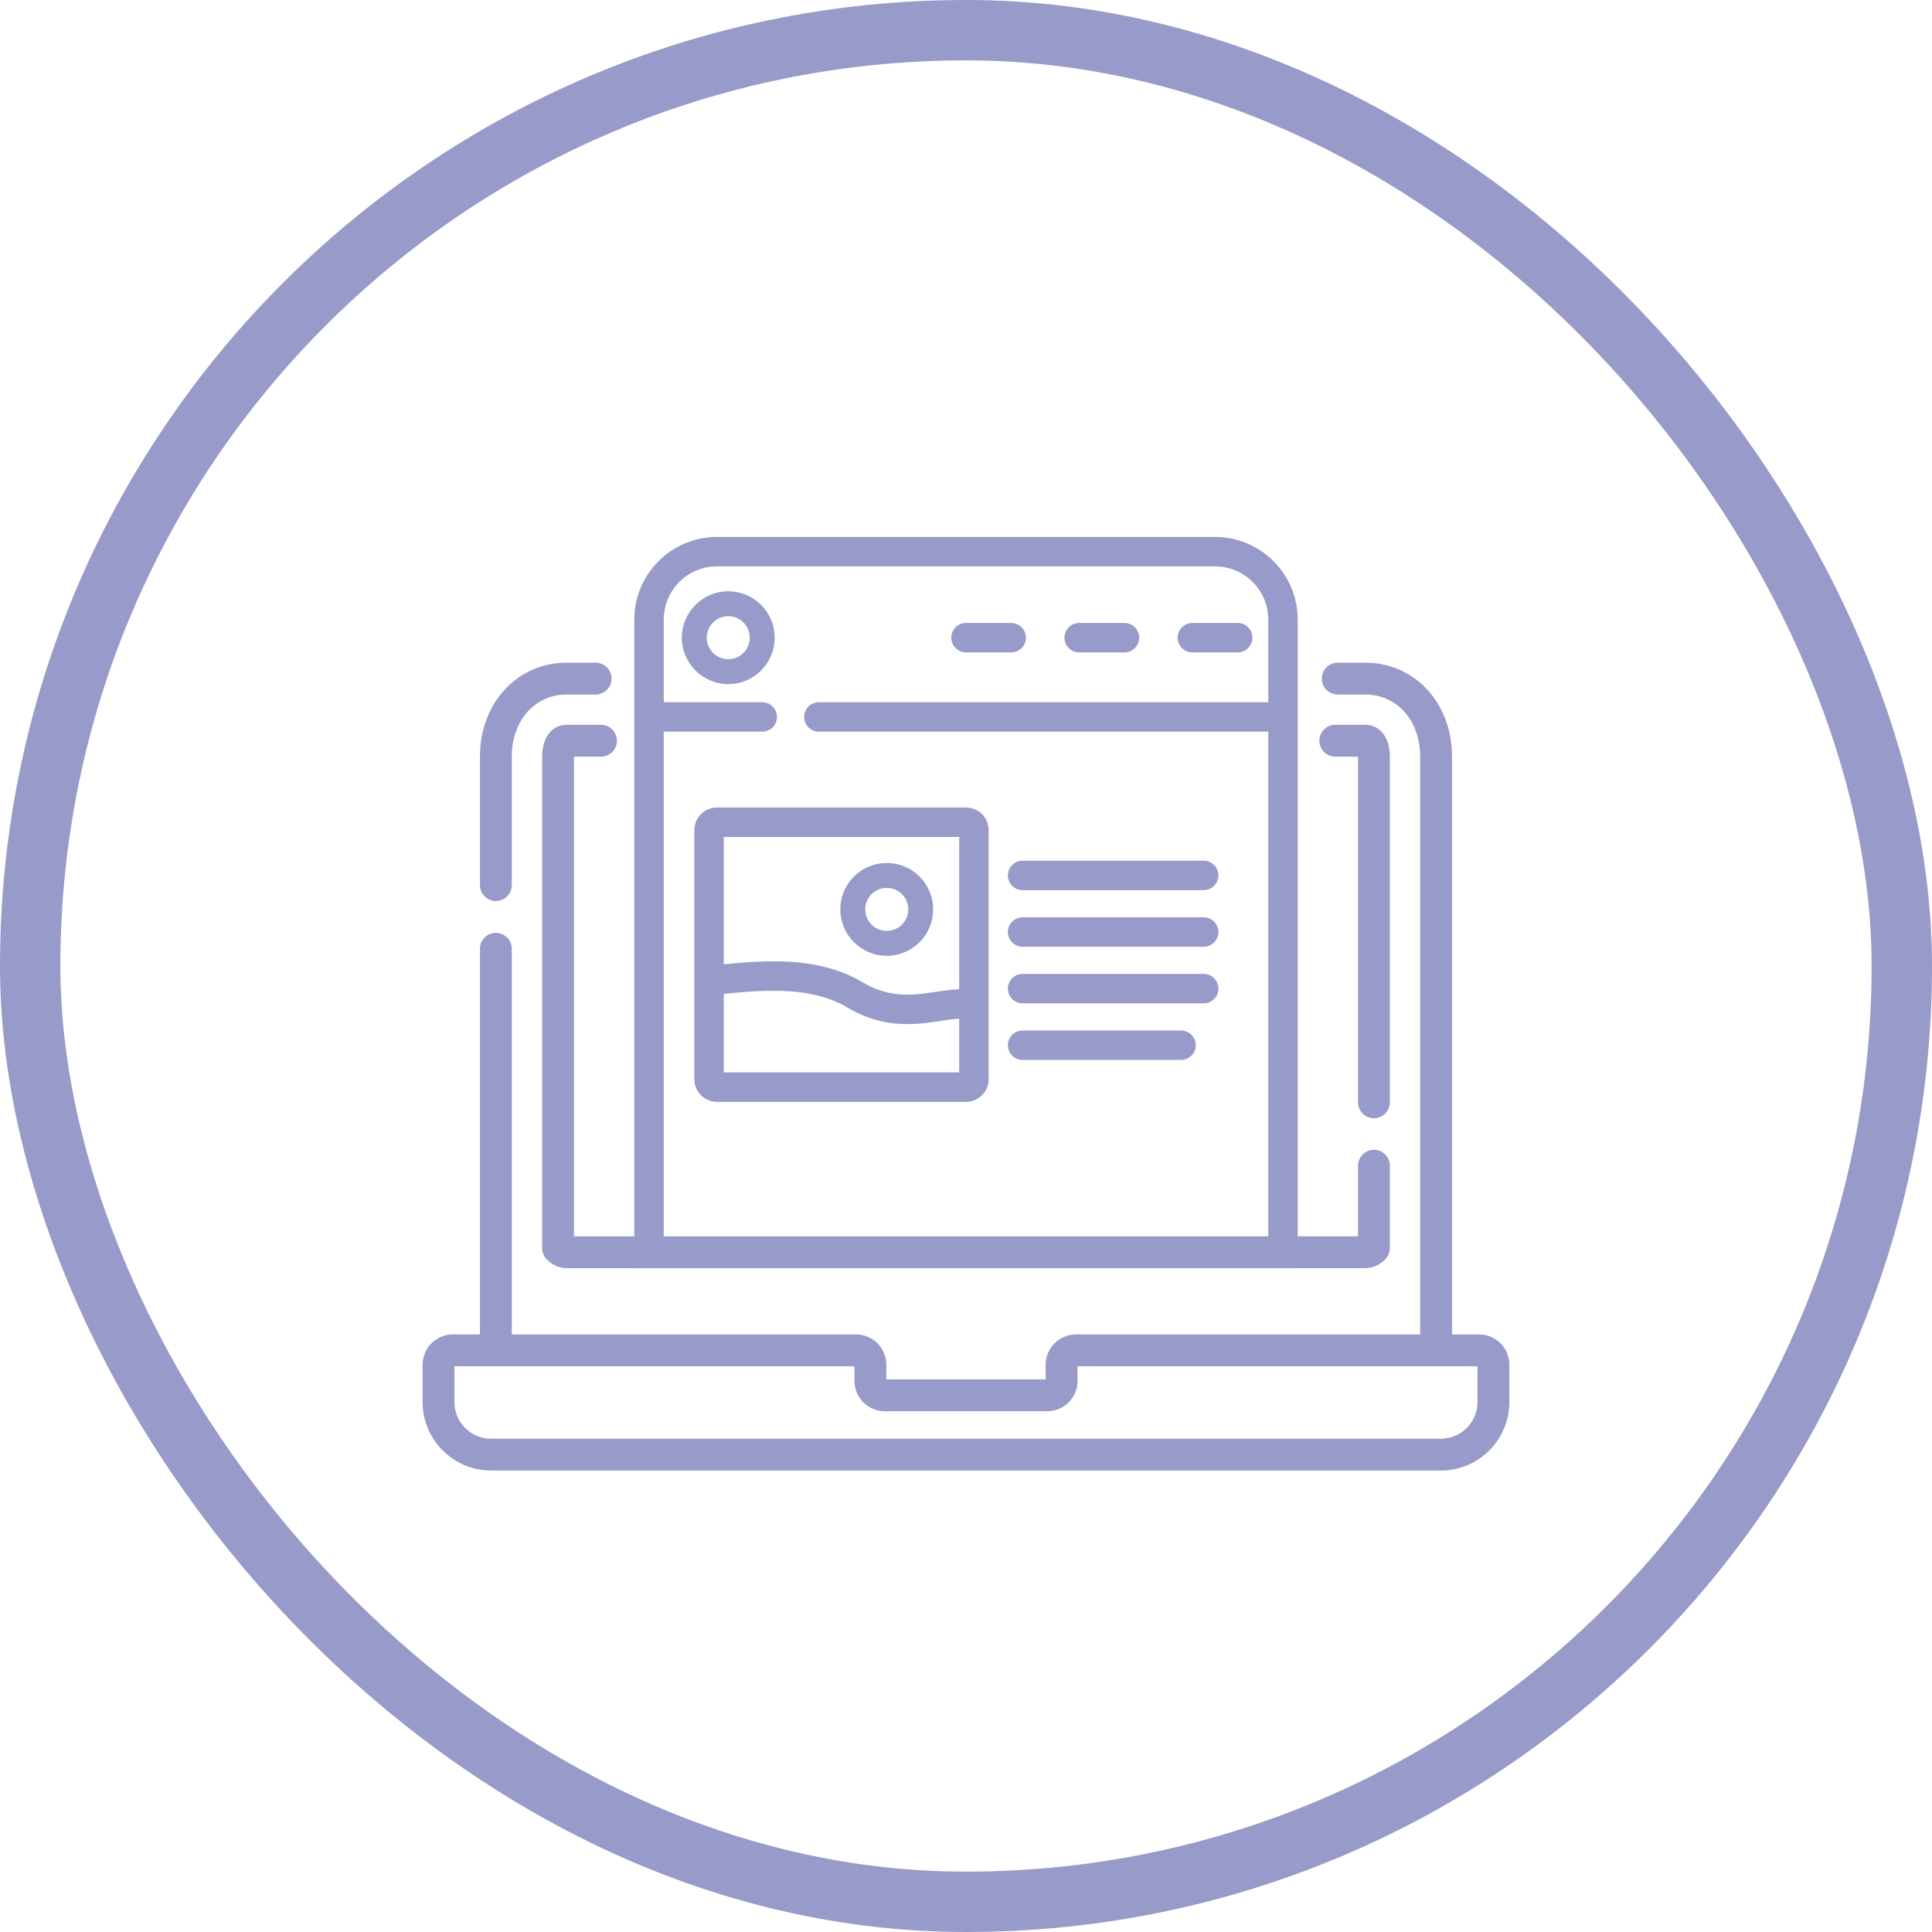 <svg width="64" height="64" viewBox="0 0 64 64" fill="none" xmlns="http://www.w3.org/2000/svg">
<rect x="1" y="1" width="62" height="62" rx="31" stroke="#989AC9" stroke-width="2"/>
<g clip-path="url(#clip0_9523_12915)">
<path d="M16.427 29.847C16.718 29.847 16.954 29.611 16.954 29.32V25.062C16.954 23.871 17.719 23.007 18.772 23.007H19.732C20.023 23.007 20.259 22.771 20.259 22.48C20.259 22.188 20.023 21.952 19.732 21.952H18.772C17.134 21.952 15.899 23.289 15.899 25.062V29.32C15.899 29.611 16.136 29.847 16.427 29.847Z" fill="#989AC9"/>
<path d="M18.773 24.01C18.286 24.01 17.959 24.432 17.959 25.061V41.345C17.959 41.468 18.002 41.587 18.08 41.682C18.212 41.84 18.463 42.009 18.773 42.009H45.227C45.536 42.009 45.787 41.84 45.919 41.682C45.998 41.587 46.041 41.468 46.041 41.345V38.617C46.041 38.325 45.805 38.089 45.513 38.089C45.222 38.089 44.986 38.325 44.986 38.617V40.955H19.013V25.064H19.909C20.2 25.064 20.436 24.828 20.436 24.537C20.436 24.246 20.2 24.01 19.909 24.01H18.773Z" fill="#989AC9"/>
<path d="M45.513 37.043C45.804 37.043 46.041 36.807 46.041 36.516V25.061C46.041 24.432 45.713 24.01 45.226 24.01H44.234C43.943 24.01 43.706 24.246 43.706 24.537C43.706 24.828 43.943 25.064 44.234 25.064H44.986V36.516C44.986 36.807 45.222 37.043 45.513 37.043Z" fill="#989AC9"/>
<path d="M48.997 44.205H48.1V25.062C48.1 23.289 46.865 21.952 45.227 21.952H44.314C44.023 21.952 43.786 22.188 43.786 22.48C43.786 22.771 44.023 23.007 44.314 23.007H45.227C46.28 23.007 47.045 23.871 47.045 25.062V44.205H35.642C35.089 44.205 34.639 44.654 34.639 45.207V45.694H29.36V45.207C29.36 44.654 28.91 44.205 28.357 44.205H16.954V31.429C16.954 31.137 16.718 30.901 16.427 30.901C16.136 30.901 15.899 31.137 15.899 31.429V44.204H15.002C14.449 44.205 13.999 44.654 13.999 45.207V46.446C13.999 47.696 15.017 48.713 16.267 48.713H47.732C48.982 48.713 49.999 47.696 49.999 46.446V45.207C49.999 44.654 49.55 44.205 48.997 44.205ZM48.945 46.446C48.945 47.114 48.401 47.659 47.732 47.659H16.267C15.598 47.659 15.054 47.114 15.054 46.446V45.259H16.425L16.427 45.259L16.428 45.259H28.305V45.746C28.305 46.299 28.755 46.749 29.307 46.749H34.692C35.244 46.749 35.694 46.299 35.694 45.746V45.259H47.571L47.572 45.259L47.574 45.259H48.945V46.446Z" fill="#989AC9"/>
<path fill-rule="evenodd" clip-rule="evenodd" d="M33.387 28.999C33.387 28.73 33.605 28.512 33.875 28.512H39.875C40.144 28.512 40.362 28.73 40.362 28.999C40.362 29.268 40.144 29.487 39.875 29.487H33.875C33.605 29.487 33.387 29.268 33.387 28.999Z" fill="#989AC9"/>
<path fill-rule="evenodd" clip-rule="evenodd" d="M39.012 21.124C39.012 20.855 39.23 20.637 39.5 20.637L41 20.637C41.269 20.637 41.487 20.855 41.487 21.124C41.487 21.393 41.269 21.612 41 21.612L39.5 21.612C39.23 21.612 39.012 21.393 39.012 21.124Z" fill="#989AC9"/>
<path fill-rule="evenodd" clip-rule="evenodd" d="M35.262 21.124C35.262 20.855 35.48 20.637 35.75 20.637L37.25 20.637C37.519 20.637 37.737 20.855 37.737 21.124C37.737 21.393 37.519 21.612 37.25 21.612L35.75 21.612C35.48 21.612 35.262 21.393 35.262 21.124Z" fill="#989AC9"/>
<path fill-rule="evenodd" clip-rule="evenodd" d="M31.512 21.124C31.512 20.855 31.73 20.637 32 20.637L33.5 20.637C33.769 20.637 33.987 20.855 33.987 21.124C33.987 21.393 33.769 21.612 33.5 21.612L32 21.612C31.73 21.612 31.512 21.393 31.512 21.124Z" fill="#989AC9"/>
<path fill-rule="evenodd" clip-rule="evenodd" d="M33.387 30.874C33.387 30.605 33.605 30.387 33.875 30.387H39.875C40.144 30.387 40.362 30.605 40.362 30.874C40.362 31.143 40.144 31.362 39.875 31.362H33.875C33.605 31.362 33.387 31.143 33.387 30.874Z" fill="#989AC9"/>
<path fill-rule="evenodd" clip-rule="evenodd" d="M33.387 32.749C33.387 32.48 33.605 32.262 33.875 32.262H39.875C40.144 32.262 40.362 32.48 40.362 32.749C40.362 33.019 40.144 33.237 39.875 33.237H33.875C33.605 33.237 33.387 33.019 33.387 32.749Z" fill="#989AC9"/>
<path fill-rule="evenodd" clip-rule="evenodd" d="M33.387 34.624C33.387 34.355 33.605 34.137 33.875 34.137H39.125C39.394 34.137 39.612 34.355 39.612 34.624C39.612 34.894 39.394 35.112 39.125 35.112H33.875C33.605 35.112 33.387 34.894 33.387 34.624Z" fill="#989AC9"/>
<path fill-rule="evenodd" clip-rule="evenodd" d="M21.013 20.525C21.013 19.013 22.238 17.787 23.75 17.787H40.25C41.762 17.787 42.988 19.013 42.988 20.525V42.012H21.013V20.525ZM23.75 18.762C22.777 18.762 21.988 19.551 21.988 20.525V23.262H25.25C25.519 23.262 25.738 23.48 25.738 23.75C25.738 24.019 25.519 24.237 25.25 24.237H21.988V41.037H42.013V24.237H27.125C26.856 24.237 26.638 24.019 26.638 23.75C26.638 23.48 26.856 23.262 27.125 23.262H42.013V20.525C42.013 19.551 41.224 18.762 40.25 18.762H23.75Z" fill="#989AC9"/>
<path fill-rule="evenodd" clip-rule="evenodd" d="M24.067 32.916C24.036 32.919 24.006 32.922 23.975 32.925V35.525H31.775V33.744C31.745 33.745 31.713 33.747 31.679 33.75C31.52 33.764 31.374 33.786 31.205 33.812C31.073 33.833 30.928 33.855 30.752 33.877C30.011 33.969 29.086 33.984 28.067 33.373C27.299 32.912 26.34 32.8 25.393 32.822C24.924 32.832 24.475 32.875 24.067 32.916ZM31.775 32.768C31.715 32.77 31.656 32.774 31.599 32.779C31.421 32.793 31.204 32.826 30.997 32.857C30.868 32.877 30.742 32.895 30.632 32.909C29.996 32.988 29.323 32.989 28.569 32.536C27.564 31.934 26.382 31.824 25.371 31.847C24.864 31.858 24.383 31.904 23.975 31.945V27.725H31.775V32.768ZM23.75 26.75C23.336 26.75 23 27.086 23 27.5V35.75C23 36.164 23.336 36.5 23.75 36.5H32C32.414 36.5 32.75 36.164 32.75 35.75V27.5C32.75 27.086 32.414 26.75 32 26.75H23.75Z" fill="#989AC9"/>
<path fill-rule="evenodd" clip-rule="evenodd" d="M29.375 29.412C28.981 29.412 28.662 29.731 28.662 30.124C28.662 30.518 28.981 30.837 29.375 30.837C29.768 30.837 30.087 30.518 30.087 30.124C30.087 29.731 29.768 29.412 29.375 29.412ZM27.837 30.124C27.837 29.275 28.526 28.587 29.375 28.587C30.224 28.587 30.912 29.275 30.912 30.124C30.912 30.974 30.224 31.662 29.375 31.662C28.526 31.662 27.837 30.974 27.837 30.124Z" fill="#989AC9"/>
<path fill-rule="evenodd" clip-rule="evenodd" d="M24.125 20.412C23.731 20.412 23.412 20.731 23.412 21.124C23.412 21.518 23.731 21.837 24.125 21.837C24.518 21.837 24.837 21.518 24.837 21.124C24.837 20.731 24.518 20.412 24.125 20.412ZM22.587 21.124C22.587 20.275 23.276 19.587 24.125 19.587C24.974 19.587 25.662 20.275 25.662 21.124C25.662 21.974 24.974 22.662 24.125 22.662C23.276 22.662 22.587 21.974 22.587 21.124Z" fill="#989AC9"/>
</g>
<defs>
<clipPath id="clip0_9523_12915">
<rect width="36" height="36" fill="white" transform="translate(14 14)"/>
</clipPath>
</defs>
</svg>
